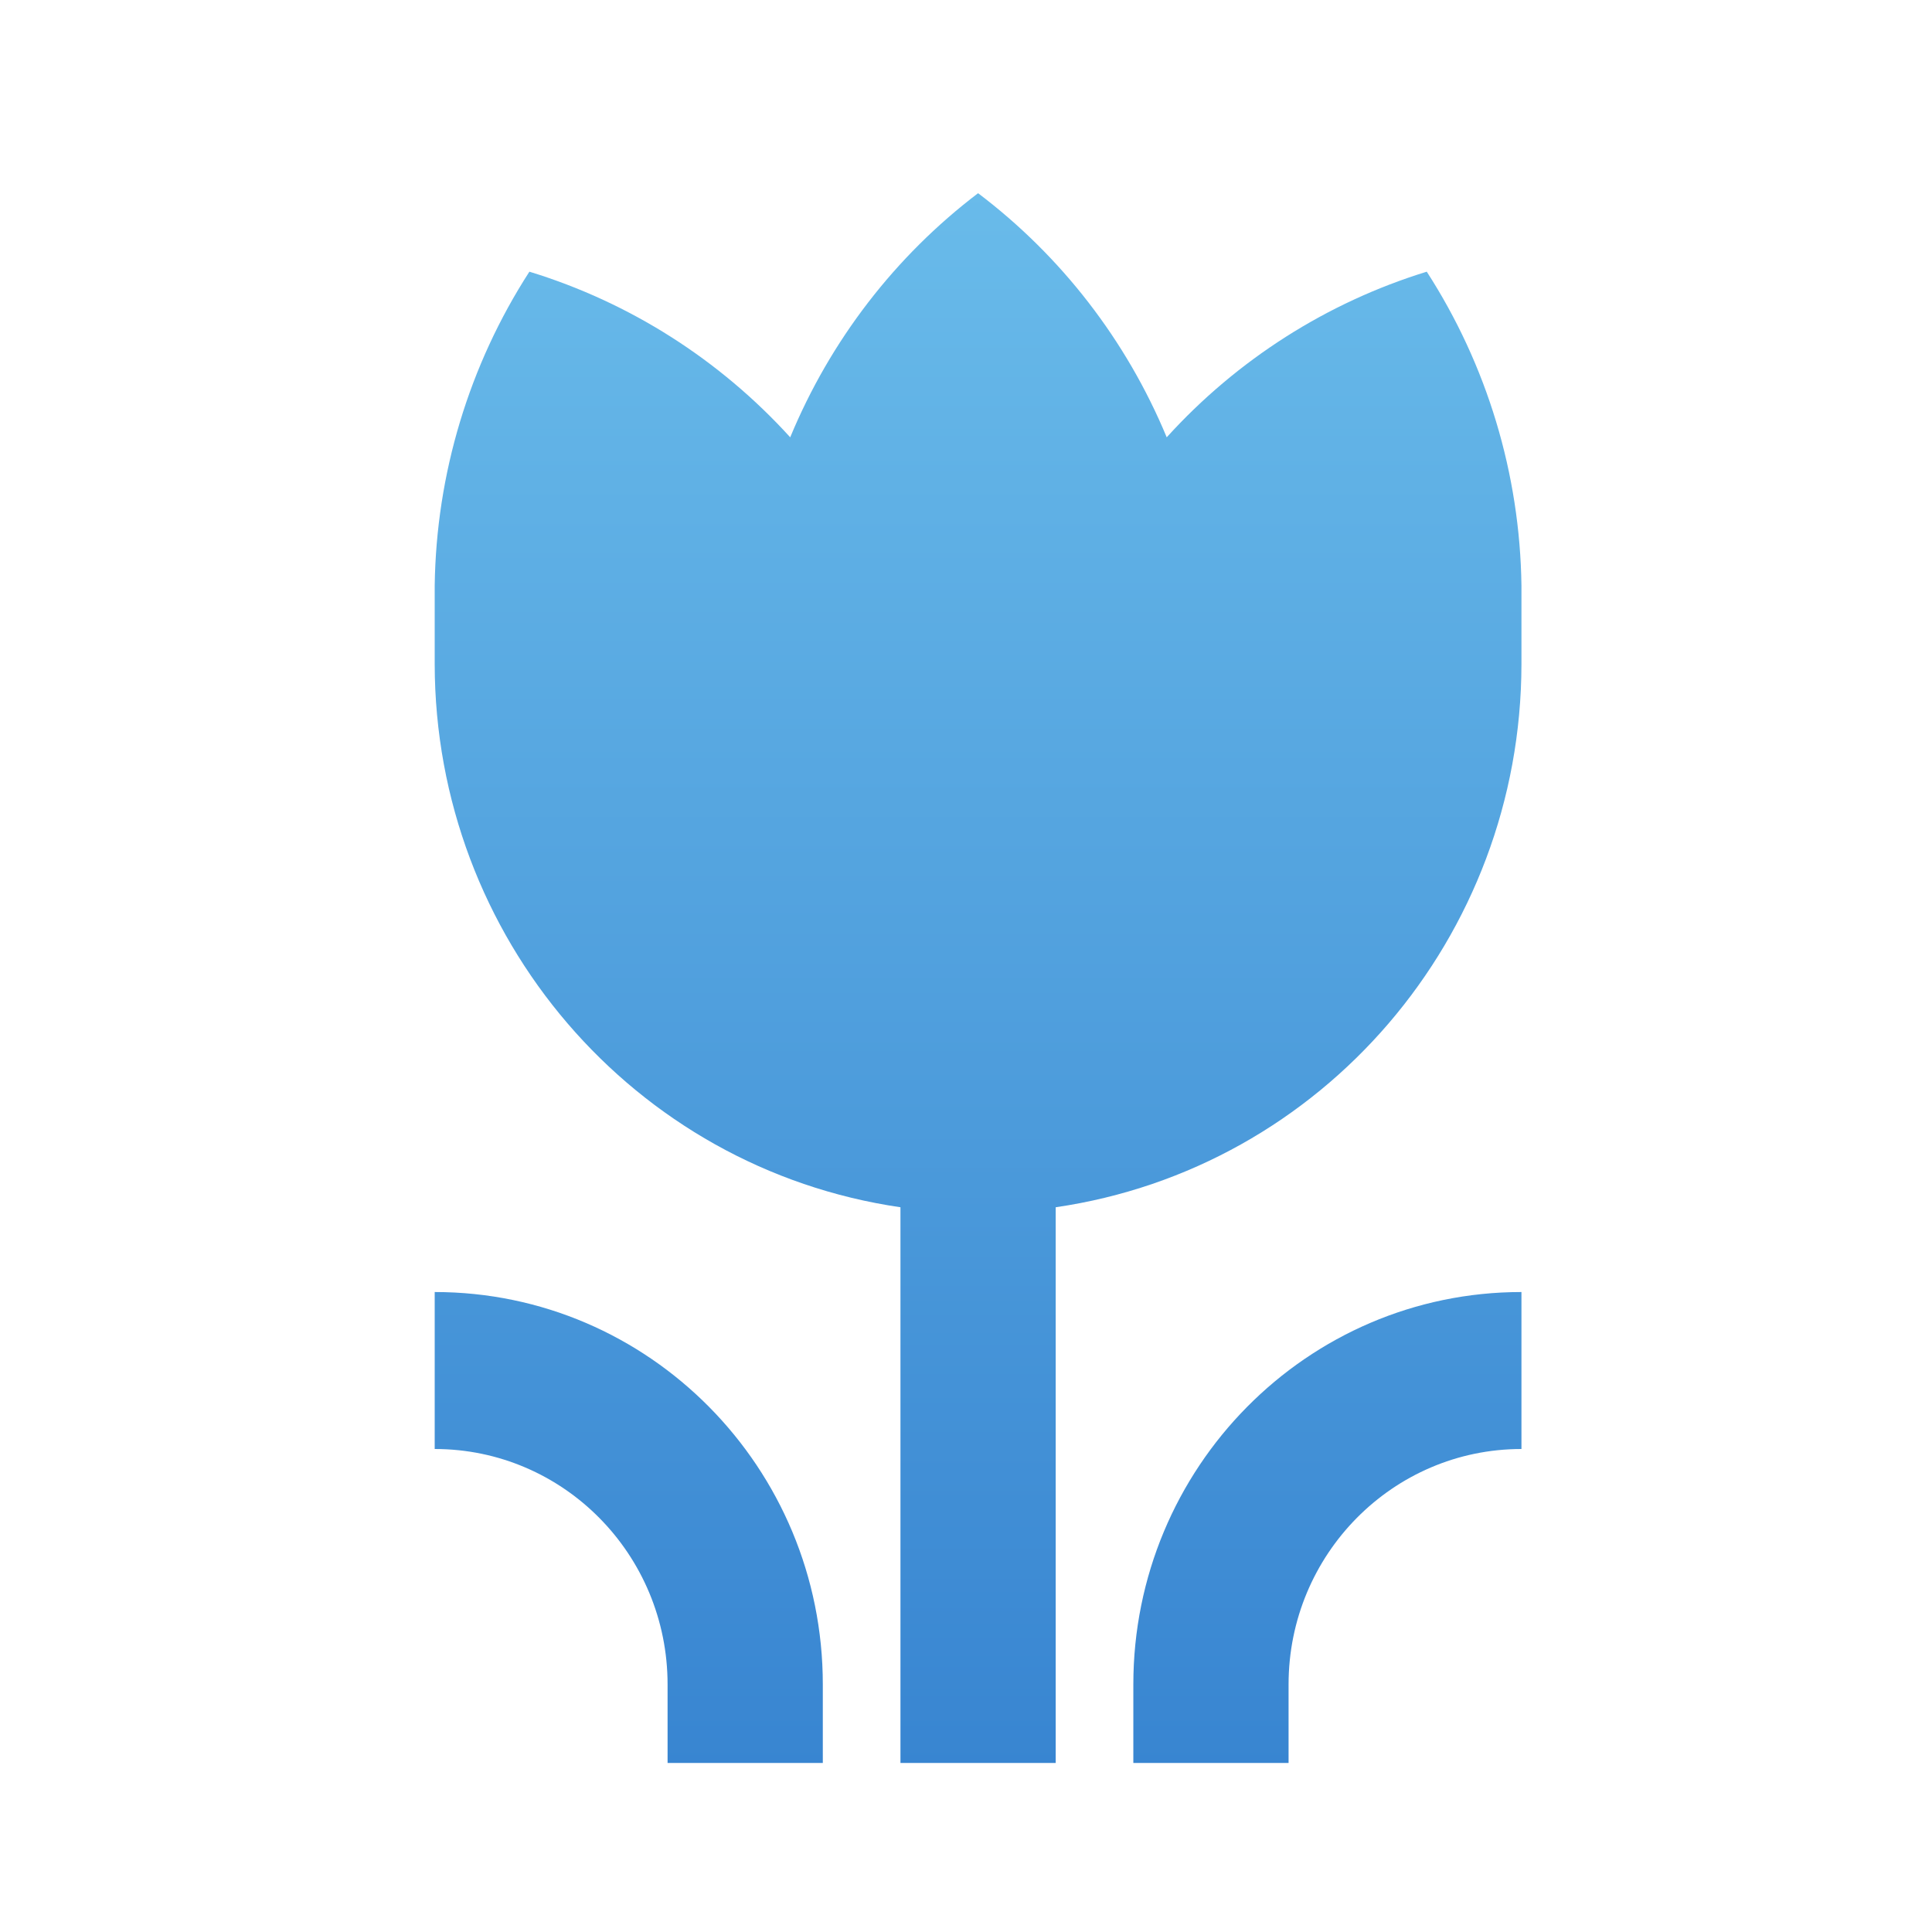 <?xml version="1.0" encoding="UTF-8"?>
<svg width="80px" height="80px" viewBox="0 0 80 80" version="1.1" xmlns="http://www.w3.org/2000/svg" xmlns:xlink="http://www.w3.org/1999/xlink">
    <!-- Generator: Sketch 64 (93537) - https://sketch.com -->
    <title>img3</title>
    <desc>Created with Sketch.</desc>
    <defs>
        <linearGradient x1="50%" y1="0%" x2="50%" y2="100%" id="linearGradient-1">
            <stop stop-color="#69BBEA" offset="0%"></stop>
            <stop stop-color="#3885D1" offset="100%"></stop>
        </linearGradient>
    </defs>
    <g id="页面-1" stroke="none" stroke-width="1" fill="none" fill-rule="evenodd">
        <g id="11、平台互动" transform="translate(-1210, -349)" fill-rule="nonzero">
            <g id="编组-12" transform="translate(390, 309)">
                <g id="编组-11备份-2" transform="translate(820, 37)">
                    <g id="好评" transform="translate(0, 3)">
                        <rect id="矩形" fill="#000000" opacity="0" x="0" y="0" width="80" height="80"></rect>
                        <path d="M46.929,69.75 L46.929,73 L53.357,73 L53.357,69.75 C53.357,64.365 57.674,60 63,60 L63,53.5 C54.124,53.5 46.929,60.775 46.929,69.75 Z M18,53.5 L18,60 C23.326,60 27.643,64.365 27.643,69.75 L27.643,73 L34.071,73 L34.071,69.75 C34.071,60.775 26.876,53.5 18,53.5 L18,53.5 Z M63,24.25 C62.938,19.628 61.578,15.12 59.079,11.25 C54.948,12.522 51.23,14.89 48.311,18.108 C46.644,14.095 43.947,10.606 40.5,8 C37.065,10.61 34.38,14.099 32.721,18.108 C29.793,14.885 26.064,12.517 21.921,11.25 C19.422,15.12 18.062,19.628 18,24.25 L18,27.5 C18.013,38.799 26.226,48.376 37.286,49.99 L37.286,73 L43.714,73 L43.714,49.99 C54.774,48.376 62.987,38.799 63,27.5 L63,24.25 L63,24.25 Z" id="形状" fill="url(#linearGradient-1)"></path>
                    </g>
                </g>
            </g>
        </g>
    </g>
</svg>